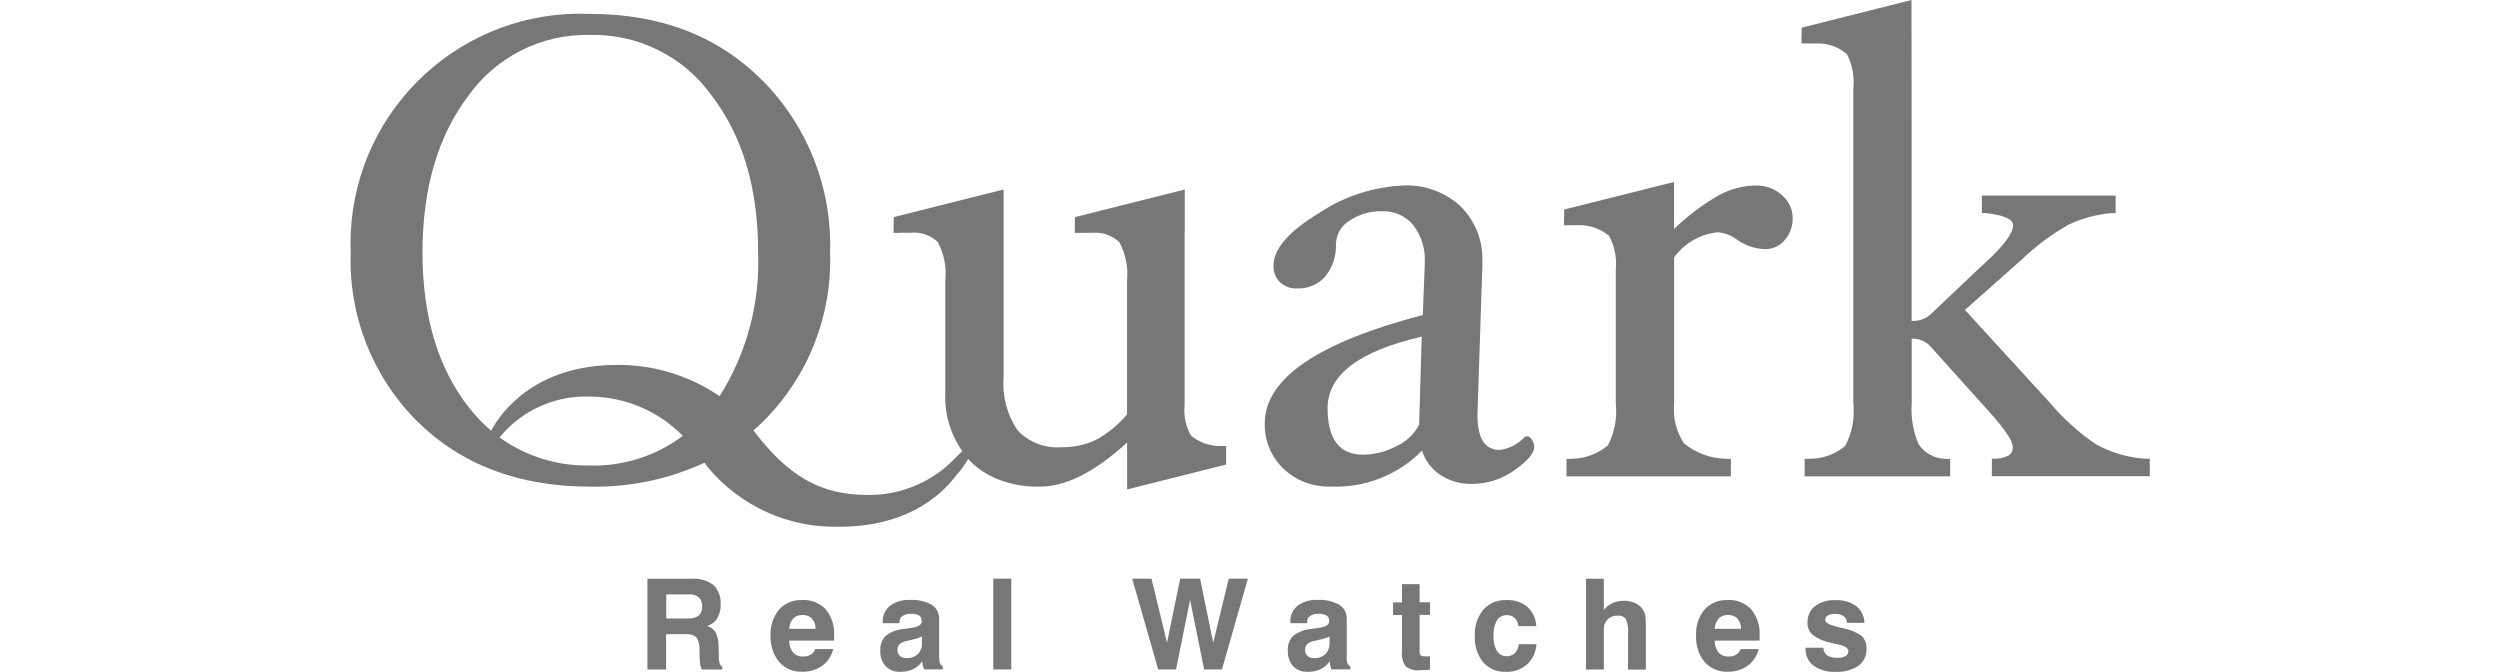 <?xml version="1.0" encoding="UTF-8"?><svg id="a" xmlns="http://www.w3.org/2000/svg" width="320" height="86" viewBox="0 0 320 86"><path d="m193.85,60.18c1.68-1.17,2.52-2.16,2.53-2.96,0-.33-.1-.66-.29-.94-.2-.3-.4-.44-.63-.44l-.29.08c-.84.92-1.98,1.52-3.21,1.67-1.89,0-2.83-1.46-2.84-4.37v-.3l.62-18.84v-.51c.13-2.68-.89-5.28-2.79-7.17-1.98-1.82-4.6-2.78-7.29-2.66-3.86.17-7.61,1.38-10.82,3.53-3.89,2.35-5.84,4.6-5.83,6.74-.03.8.27,1.57.84,2.13.59.54,1.36.82,2.16.78,1.36.06,2.68-.49,3.6-1.5.96-1.18,1.46-2.68,1.39-4.2.04-1.23.7-2.36,1.76-2.99,1.23-.82,2.69-1.24,4.18-1.19,1.52-.06,2.98.6,3.95,1.77,1.05,1.36,1.58,3.06,1.48,4.78v.21l-.25,6.52c-13.49,3.53-20.23,8.15-20.23,13.87-.06,2.17.8,4.27,2.37,5.78,1.64,1.57,3.84,2.4,6.11,2.31,4.36.18,8.59-1.49,11.65-4.6.4,1.28,1.22,2.37,2.34,3.11,1.2.78,2.6,1.18,4.03,1.15,1.96,0,3.88-.61,5.48-1.76h0Zm-12.19-5.84c-.62,1.21-1.64,2.18-2.88,2.75-1.32.71-2.8,1.09-4.31,1.11-3.03,0-4.54-1.99-4.54-5.96,0-4.25,4.02-7.3,12.05-9.15l-.33,11.25Z" fill="#777" stroke-width="0"/><path d="m274.48,58.71c-2.18-.16-4.3-.79-6.21-1.85-2.18-1.48-4.15-3.25-5.84-5.26l-10.92-11.93,7.17-6.35c1.85-1.79,3.91-3.33,6.15-4.59,1.68-.78,3.47-1.27,5.31-1.44.22-.03.44-.03.66,0v-2.25h-17.12v2.25c.22-.03.45-.03.67,0,2.22.28,3.32.79,3.33,1.52,0,1.02-1.15,2.59-3.45,4.71-.44.39-.76.68-.96.88l-6.21,5.89c-.66.56-1.51.84-2.37.79V15.24c0-5.12-.02-15.24-.02-15.24l-14.05,3.54-.04,2.02h2.06c1.38-.02,2.72.47,3.77,1.37.69,1.36.98,2.9.82,4.42v40.32c.2,1.86-.16,3.74-1.04,5.4-1.26,1.08-2.88,1.66-4.54,1.65-.22.04-.44.04-.66,0v2.25h18.63v-2.25c-.22.04-.45.04-.67,0-1.35-.03-2.6-.72-3.36-1.84-.71-1.65-1.02-3.45-.89-5.24v-8.29c.83-.04,1.64.26,2.25.83l6.67,7.42c2.66,2.86,4,4.71,4,5.55.06.43-.12.86-.46,1.13-.48.24-1,.39-1.54.42-.22.04-.44.04-.66,0v2.25h20.21v-2.25c-.22.04-.45.04-.67,0Z" fill="#777" stroke-width="0"/><path d="m224.8,23.74c-1.67.02-3.31.45-4.77,1.24-2.09,1.19-4.02,2.65-5.75,4.33v-6.02l-14.06,3.53-.03,2.02,1.93-.02h.03c1.4-.01,2.75.48,3.82,1.38.72,1.34,1.01,2.86.85,4.37v17.11c.2,1.84-.15,3.69-1.01,5.33-1.3,1.09-2.94,1.7-4.64,1.71-.22.04-.44.04-.66,0v2.25h21.04v-2.25c-.22.04-.45.04-.68,0-1.95-.05-3.82-.74-5.33-1.98-.98-1.49-1.42-3.28-1.25-5.06v-18.74c1.32-1.82,3.36-2.99,5.59-3.21.89.08,1.75.41,2.46.95,1.06.76,2.33,1.18,3.63,1.21.96,0,1.87-.42,2.48-1.16.68-.78,1.04-1.79,1.01-2.83,0-1.12-.5-2.19-1.36-2.91-.9-.82-2.08-1.27-3.3-1.24Z" fill="#777" stroke-width="0"/><path d="m156.94,59.44v-2.35h-.99c-1.29-.05-2.52-.52-3.51-1.34-.67-1.17-.95-2.52-.81-3.86v-22.23h.02v-5.4l-14.05,3.53-.03,2.02h.54s.06.01.09.01l.33-.02h1.25c1.28-.12,2.56.32,3.5,1.2.81,1.51,1.15,3.22.98,4.93v17.12c-1.12,1.33-2.49,2.44-4.01,3.27-1.36.63-2.84.95-4.34.92-2.11.18-4.19-.61-5.65-2.15-1.37-2.01-2-4.44-1.8-6.86v-23.98l-14.06,3.54-.03,2.02h.61s.03,0,.05,0c.13-.01.26-.02.38-.02h1.17c1.27-.13,2.53.31,3.46,1.19.8,1.51,1.14,3.23.96,4.94v14.28c-.14,2.7.64,5.35,2.17,7.54-.73.74-1.47,1.47-2.25,2.15-2.8,2.3-6.33,3.53-9.95,3.46-6.02,0-10.17-2.5-14.53-8.26.44-.39.88-.78,1.31-1.21,5.71-5.7,8.79-13.52,8.5-21.58.26-8.15-2.82-16.06-8.54-21.88-5.69-5.76-13.08-8.64-22.15-8.64-16.23-.7-29.96,11.88-30.67,28.12-.03.8-.04,1.6,0,2.41-.29,8.06,2.78,15.88,8.48,21.59,5.65,5.59,13.05,8.39,22.18,8.39,5.05.1,10.06-.95,14.65-3.07.11.18.24.36.35.53,4.16,5.03,10.4,7.86,16.93,7.67,8.23,0,12.74-3.69,14.91-6.56.59-.65,1.09-1.37,1.55-2.12.09.1.16.2.25.3.31.31.63.59.98.86.47.35.97.67,1.48.96,2,1,4.21,1.49,6.45,1.43,3.34,0,7.06-1.88,11.17-5.65v6.01l12.68-3.19Zm-81.4.14c-4.16.1-8.23-1.16-11.6-3.59,2.82-3.45,7.09-5.39,11.55-5.23,4.48.02,8.77,1.83,11.91,5.03-3.41,2.56-7.59,3.9-11.86,3.8Zm16.57-8.87c-3.87-2.64-8.45-4.04-13.13-4-10.26,0-14.71,5.79-16.12,8.42-1.08-.93-2.07-1.97-2.94-3.1-3.9-5.03-5.84-11.61-5.84-19.73,0-8.18,1.96-14.87,5.88-20.05,3.58-5.02,9.42-7.93,15.58-7.78,6.16-.14,11.99,2.77,15.57,7.78,3.96,5.19,5.94,11.87,5.93,20.05.25,6.5-1.46,12.92-4.93,18.41Z" fill="#777" stroke-width="0"/><path d="m92.02,84.08v-.05l-.05-1.37c.01-.59-.11-1.18-.37-1.72-.25-.4-.63-.69-1.08-.82.53-.16.99-.5,1.28-.97.31-.54.47-1.15.44-1.78.07-.92-.26-1.83-.91-2.48-.81-.6-1.81-.89-2.82-.81h-5.64v11.62h2.39v-4.52h2.54c.47-.05.95.08,1.32.38.3.43.44.94.41,1.46l.03,1.22c0,.29.03.57.08.86.04.21.1.41.19.6h2.62v-.36c-.29-.15-.44-.57-.45-1.26Zm-2.58-5.29c-.39.28-.87.41-1.35.37h-2.81v-3.08h2.93c.45-.03.9.11,1.25.39.3.31.45.72.42,1.15.04.43-.12.86-.43,1.17Z" fill="#777" stroke-width="0"/><path d="m102.65,76.81c-1.11-.05-2.19.39-2.94,1.22-.76.94-1.14,2.12-1.07,3.32-.07,1.22.32,2.43,1.09,3.38.74.84,1.83,1.3,2.95,1.25.92.03,1.82-.24,2.57-.77.71-.52,1.2-1.27,1.4-2.13h-2.29c-.12.3-.33.55-.6.72-.3.17-.63.25-.97.23-.48.03-.95-.15-1.28-.51-.33-.44-.5-.97-.49-1.52h5.73c0-.07.02-.15.02-.23v-.37c.08-1.23-.3-2.44-1.07-3.4-.79-.83-1.9-1.26-3.04-1.2Zm-1.63,3.69c.01-.48.19-.95.5-1.32.31-.32.74-.48,1.18-.46.46-.03.91.13,1.23.45.31.37.48.84.46,1.32h-3.38Z" fill="#777" stroke-width="0"/><path d="m120.21,84.09v-4.88c.03-.73-.34-1.42-.96-1.8-.84-.46-1.8-.68-2.76-.62-.92-.05-1.83.21-2.57.75-.62.5-.97,1.27-.93,2.07v.16h2.15v-.13c-.02-.31.12-.6.37-.79.32-.2.69-.3,1.07-.28.37-.03.75.05,1.08.22.23.18.35.46.32.75,0,.44-.49.72-1.46.85-.38.05-.7.09-.93.13-.81.07-1.59.37-2.23.88-.48.5-.73,1.17-.68,1.86-.05.74.2,1.46.68,2.02.51.5,1.21.76,1.92.71.56.01,1.12-.11,1.63-.35.46-.23.86-.58,1.14-1.01,0,.19.03.38.07.56.04.17.1.33.18.49h2.39v-.39c-.17-.08-.3-.22-.37-.4-.09-.26-.12-.53-.11-.8Zm-2.2-1.8c.03.53-.16,1.05-.53,1.43-.4.37-.92.55-1.46.52-.3.02-.6-.08-.83-.28-.21-.19-.32-.47-.31-.75-.02-.26.07-.52.24-.72.24-.22.53-.37.85-.43.02,0,.27-.06.75-.17.44-.09.88-.23,1.29-.42v.82Z" fill="#777" stroke-width="0"/><rect x="127.14" y="74.07" width="2.3" height="11.62" fill="#777" stroke-width="0"/><polygon points="155.29 82.27 153.61 74.07 151.06 74.07 149.38 82.27 147.39 74.07 144.92 74.07 148.25 85.69 150.53 85.69 152.33 76.79 154.13 85.69 156.41 85.69 159.73 74.07 157.28 74.07 155.29 82.27" fill="#777" stroke-width="0"/><path d="m172.38,84.09v-4.88c.03-.73-.34-1.42-.96-1.8-.84-.46-1.8-.68-2.76-.62-.92-.05-1.83.21-2.57.75-.62.5-.97,1.27-.93,2.07v.16h2.15v-.13c-.02-.31.12-.6.37-.79.32-.2.69-.3,1.06-.28.37-.03.75.05,1.08.22.23.18.35.46.32.75,0,.44-.48.72-1.46.85-.38.05-.69.09-.93.13-.81.07-1.59.37-2.23.88-.48.5-.72,1.17-.68,1.86-.05.74.2,1.46.68,2.02.51.5,1.21.76,1.92.71.56.01,1.12-.11,1.63-.35.46-.23.86-.58,1.13-1.01,0,.19.03.38.07.56.04.17.1.33.18.49h2.39v-.39c-.17-.08-.3-.22-.37-.4-.09-.26-.12-.53-.11-.8Zm-2.73-.37c-.4.37-.93.55-1.46.52-.3.02-.6-.08-.83-.28-.21-.19-.32-.47-.31-.75-.02-.26.07-.52.24-.72.24-.22.53-.37.85-.43.02,0,.27-.06.75-.17.44-.09.88-.23,1.29-.42v.82c.03.53-.16,1.05-.53,1.43Z" fill="#777" stroke-width="0"/><path d="m181.72,74.77h-2.27v2.34h-1.14v1.61h1.14v4.64c-.08.69.09,1.38.49,1.94.52.39,1.16.57,1.8.49.08,0,.26,0,.55-.02.29-.01.54-.03.75-.03v-1.73h-.56c-.21.02-.42-.02-.62-.11-.12-.12-.17-.28-.15-.45v-4.75h1.33v-1.61h-1.33v-2.34Z" fill="#777" stroke-width="0"/><path d="m193.9,83.61c-.27.26-.65.4-1.03.39-.51.02-.99-.24-1.26-.67-.33-.58-.48-1.24-.44-1.9-.04-.7.1-1.39.42-2.01.27-.44.76-.7,1.28-.68.37-.02.74.11,1.01.36.28.28.45.65.48,1.05h2.28c-.03-.94-.43-1.83-1.12-2.46-.75-.62-1.7-.93-2.67-.88-1.13-.06-2.22.39-2.98,1.22-.77.95-1.16,2.15-1.09,3.37-.07,1.22.31,2.42,1.06,3.37.74.83,1.82,1.28,2.93,1.22.99.04,1.95-.3,2.7-.95.72-.67,1.15-1.6,1.19-2.58h-2.26c-.04.43-.22.83-.5,1.16Z" fill="#777" stroke-width="0"/><path d="m210.2,77.9c-.26-.33-.6-.58-.99-.74-.43-.18-.9-.27-1.37-.26-.5,0-.99.09-1.44.3-.43.2-.81.5-1.11.88v-4h-2.28v11.62h2.28v-5.09c-.03-.49.14-.96.47-1.32.34-.33.81-.51,1.29-.49.4-.05.79.11,1.05.41.26.63.36,1.32.29,2v4.5h2.28v-5.72c.01-.45-.02-.9-.1-1.34-.07-.27-.19-.52-.37-.74Z" fill="#777" stroke-width="0"/><path d="m221.11,76.81c-1.11-.05-2.19.39-2.94,1.22-.76.94-1.14,2.12-1.07,3.32-.07,1.22.32,2.43,1.09,3.38.74.84,1.83,1.3,2.95,1.25.92.03,1.82-.24,2.57-.77.71-.52,1.2-1.27,1.4-2.13h-2.29c-.12.3-.33.55-.6.72-.3.17-.63.25-.97.23-.48.03-.95-.15-1.28-.51-.33-.44-.5-.97-.49-1.52h5.73c0-.07.02-.15.02-.23v-.37c.08-1.23-.3-2.44-1.07-3.4-.79-.83-1.9-1.27-3.04-1.2Zm-1.63,3.69c.01-.48.19-.95.5-1.32.31-.31.74-.48,1.18-.46.46-.03.91.13,1.23.45.31.37.48.84.46,1.32h-3.38Z" fill="#777" stroke-width="0"/><path d="m235.96,80.42c-.15-.04-.36-.08-.62-.14-1.14-.27-1.71-.57-1.71-.91-.01-.24.11-.47.32-.59.3-.15.64-.22.97-.2.38-.02.77.08,1.08.3.26.2.41.51.41.85h2.23c0-.84-.38-1.63-1.04-2.15-.79-.55-1.74-.82-2.71-.76-.92-.05-1.83.22-2.58.77-.63.5-.98,1.28-.95,2.09-.03.6.21,1.17.65,1.58.69.51,1.48.85,2.32,1.01.21.06.52.13.89.2.92.19,1.37.49,1.37.87,0,.26-.13.51-.37.64-.32.17-.68.25-1.04.22-.46.03-.93-.08-1.32-.32-.3-.23-.48-.59-.47-.97h-2.29v.08c-.03.85.34,1.67,1.01,2.2.81.57,1.79.85,2.78.8,1.05.07,2.1-.2,2.99-.76.69-.52,1.08-1.36,1.03-2.23.04-.6-.19-1.19-.63-1.6-.69-.5-1.5-.83-2.34-.97Z" fill="#777" stroke-width="0"/></svg>